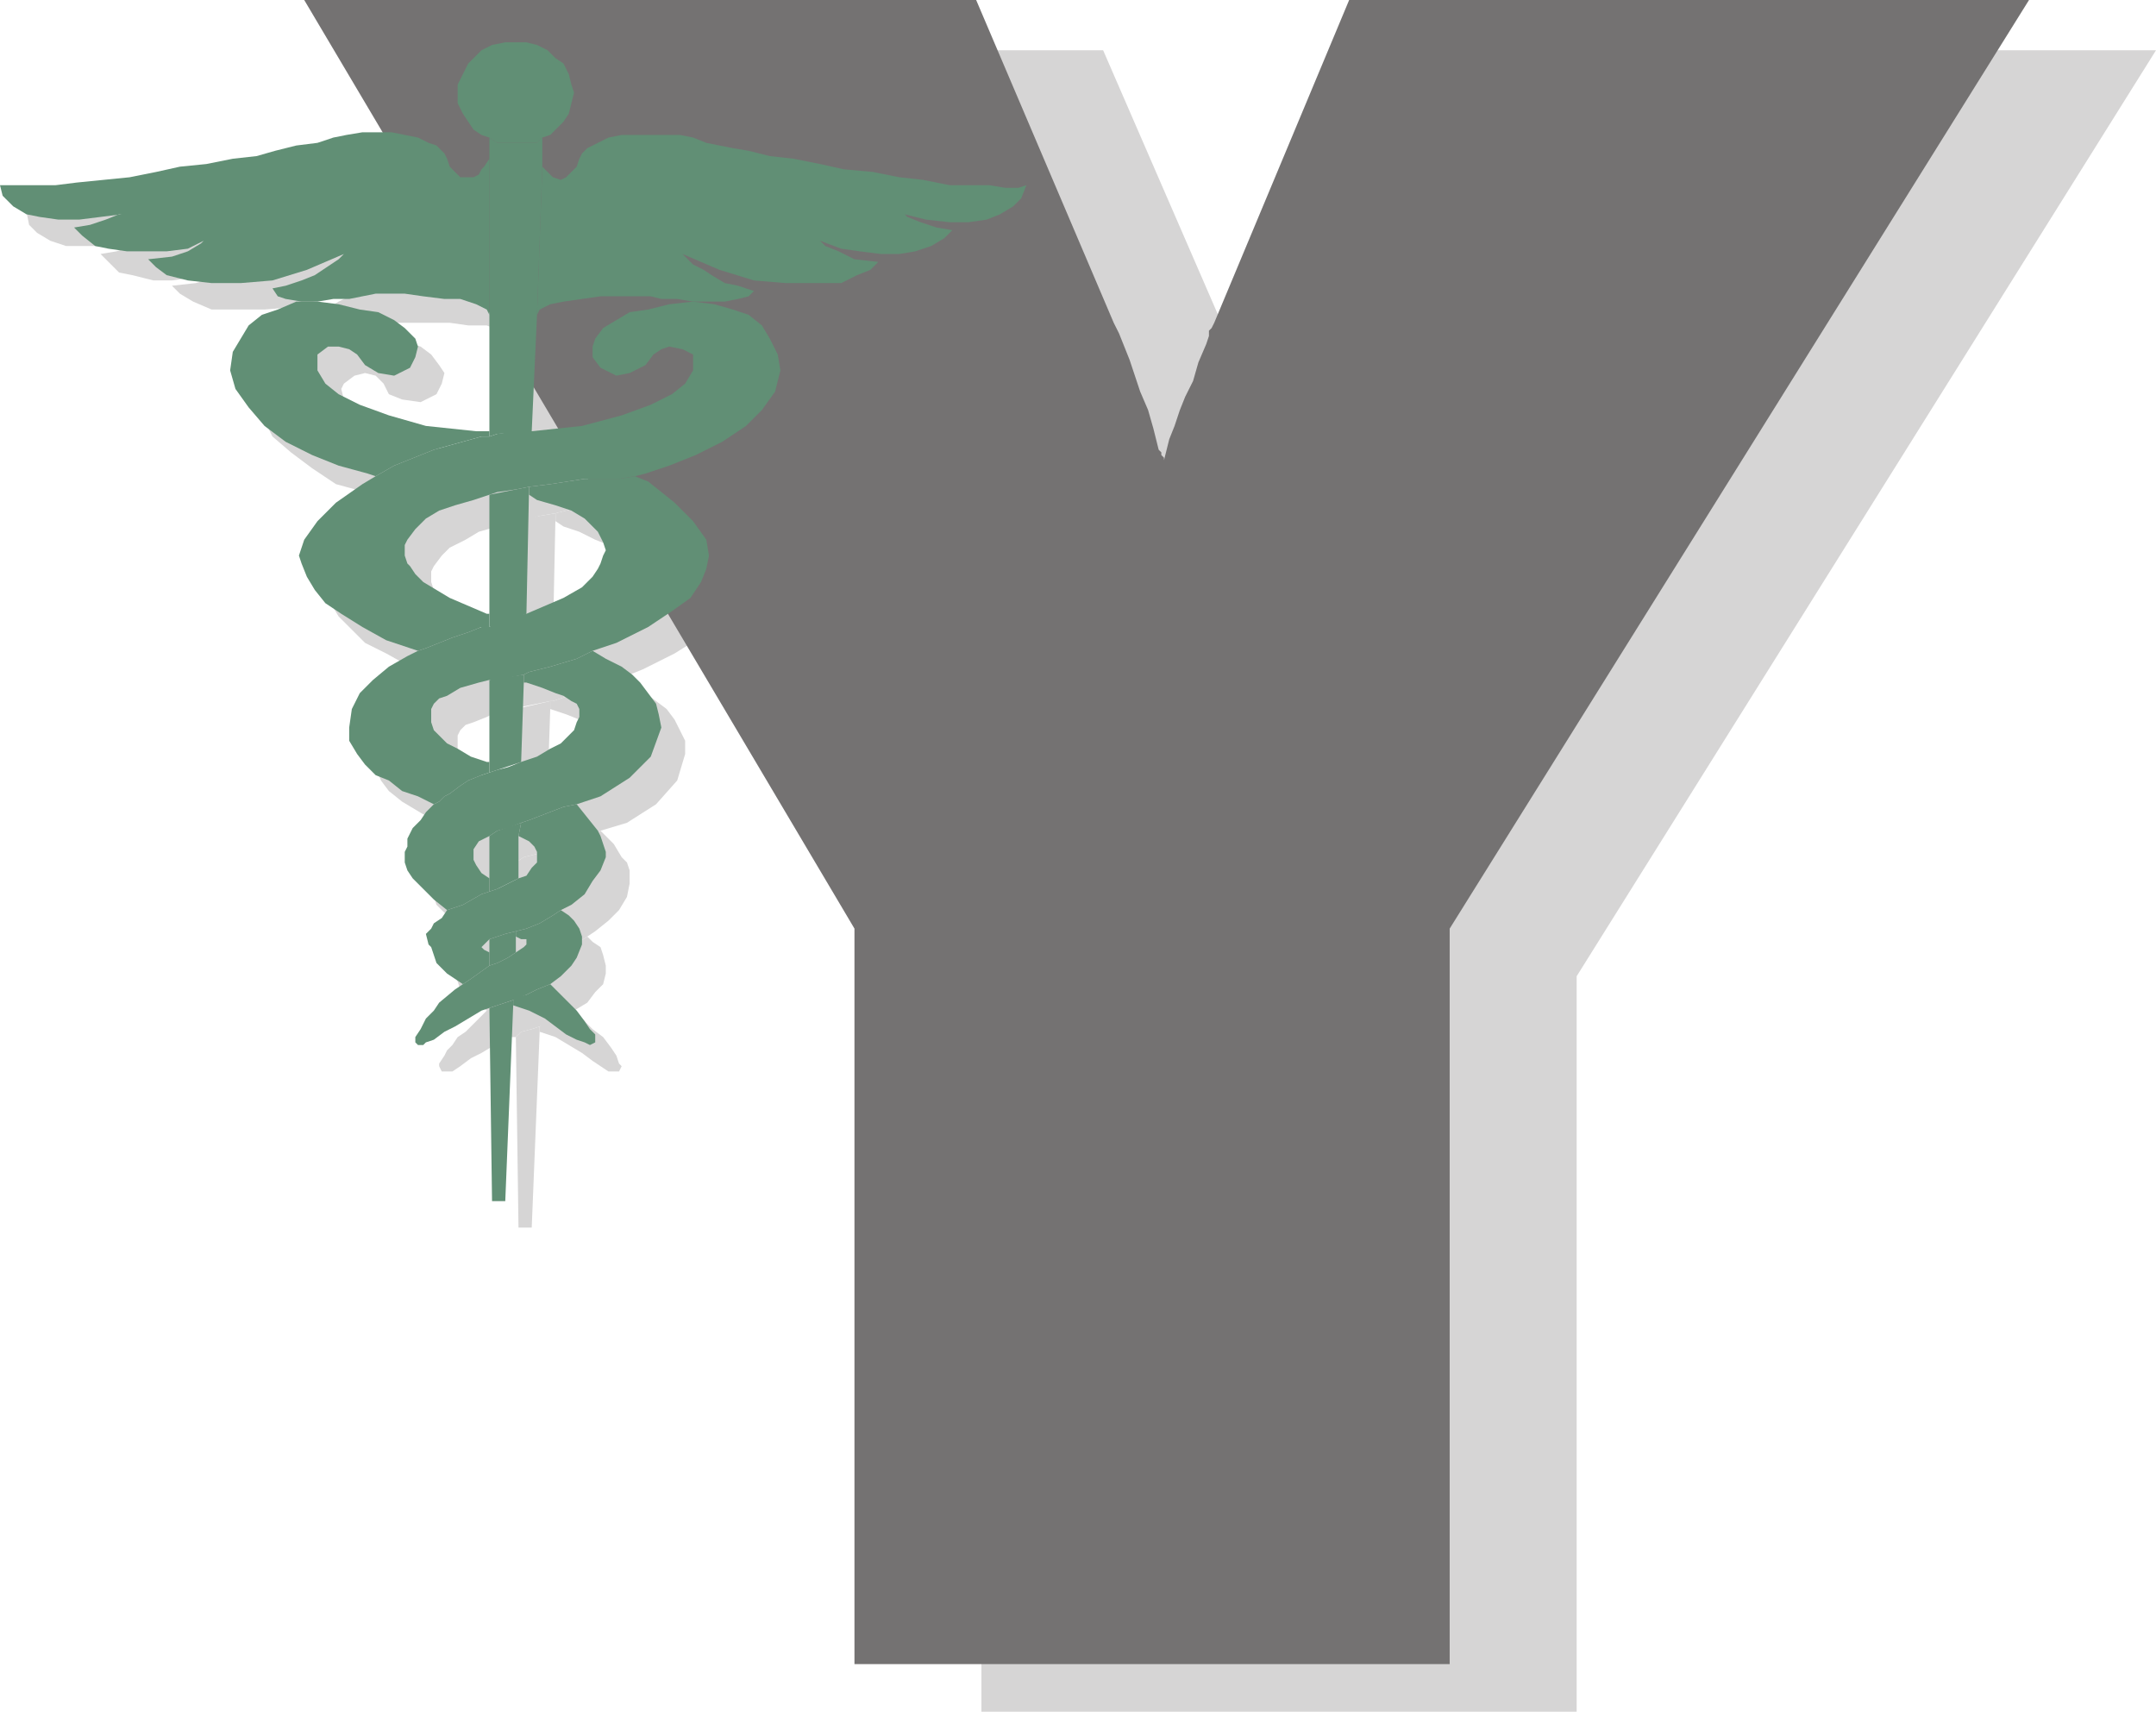 <svg xmlns="http://www.w3.org/2000/svg" width="611.25" height="485.25"><path fill="#d6d5d5" fill-rule="evenodd" d="M278.25 485.25v-208.5l-156-262.5h190.5l39.75 91.5.75 3 1.5 3 1.5 4.5 2.25 3.75 1.5 5.25 1.5 4.5L363 135l2.25 6v.75l.75 1.5v.75l.75-2.25 1.5-3.75.75-3.75 1.5-3.75 1.5-4.5 2.25-4.5 1.5-5.25 2.25-4.5.75-2.25 1.5-3v-.75l38.25-91.5h192.75L447 276.75v208.5H278.25"/><path fill="#d6d5d5" fill-rule="evenodd" d="M157.5 147.75v-2.25l6-1.5h9l7.5-.75h2.25l4.5-.75 4.5 1.5 7.5 6 5.25 5.25 3 5.25.75 4.5v3.75l-2.25 3.75-3 4.5-5.25 4.5-6 3.75-9 4.5-7.5 3-18 6H156l-7.5 1.5-2.25.75h-3.75l-4.5 2.25-3.75 1.5-2.25.75-1.5 1.5-.75 1.5v3.75l.75 2.25 3.75 3.75 2.25 1.5 3.75 1.5 4.5 2.25h1.5v3l-3 .75-3 1.5-3 2.25-2.25 1.5-2.25.75-2.25 2.25-4.5-2.25-4.5-1.5-7.5-4.5-3.75-3-2.25-3-1.5-3.75-.75-3.75.75-5.25 2.25-4.5 3.75-3.75 5.25-3.75 5.25-3 3-1.5 2.25-.75 11.25-4.5 4.5-1.5h2.25l2.25-1.5 3.75-.75 4.5-1.5 10.5-4.5 4.5-3 3.75-3 1.5-1.5.75-1.5.75-3v-3.75l-1.5-3-.75-.75-3.75-3-3.75-1.5-4.5-2.25-4.5-1.5-2.25-1.5m-9.75-17.25 10.5-.75.75-32.25 1.5-42.75V46.5L159 48h-11.25l-1.5-1.5v84.75l1.5-.75"/><path fill="#d6d5d5" fill-rule="evenodd" d="m156.75 181.5.75-36-4.5.75-6.75 1.5v37.5l10.5-3.75m-1.5 42L156 201v-2.25l-9.75 2.25v25.5l9-3M147 348h3.75l2.25-55.5V291l-2.25.75-3 .75-1.5 1.5.75 54m6-69.75v-4.5l.75-2.25-3 1.5-2.25.75h-2.25v7.5l2.25-.75 2.25-1.5 2.25-.75m.75-21.75.75-12v-3l-6 1.5-2.25 1.5V261l2.25-.75 2.25-2.25 3-1.5m-3-208.5H159l1.5-1.5 2.25-.75 2.25-1.5 3-4.5.75-3 .75-2.25-1.5-6-3-4.5-3-2.25-2.25-1.5h-3L153 19.5l-3 .75h-3l-3 1.5-4.5 4.5-1.5 2.25-1.5 6 .75 2.25.75 3 1.5 2.25 3.75 3.75 3 .75 1.5 1.5h3m-4.5 4.5-1.5 2.25L142.5 57l-1.5.75h-3l-2.25-1.5v-.75l-.75-.75-.75-2.25-3.75-3.75-4.5-2.25-7.5-1.5h-8.25l-9 1.5L97.5 48l-6.75.75-10.5 3-7.5.75L66 54l-7.5.75-15 3-7.5.75-6.75.75-6 .75h-6l-4.5.75L9 60H7.5l.75 3.75L10.5 66l3.75 2.25 4.5 1.5h16.5l6.75-1.5h-1.5l-3 1.5-4.5 1.5-4.5.75 5.25 5.25 3.75.75 6 1.5h5.25l5.25-.75 6-.75 5.25-2.25-.75.75-3.75 2.25-5.25 1.5-6.75.75L51 83.25l3.75 2.25L60 87.75h15l9-.75 9.75-3 10.5-3.75-1.5.75-1.5 1.5L99 84l-3 1.5-3.75 2.25-3.75.75-4.5.75 2.25 2.25 2.25.75 3.75.75h4.5l4.5-.75h4.5l4.5-.75h17.25l5.25.75H138l3.75 1.5 3 1.5 1.5 1.5V52.5m14.25 2.25.75 1.5 1.5 1.5h1.5l2.25.75.75-.75 1.5-.75.75-1.5.75-.75.75-2.25 3-3 2.25-1.5 3.75-1.5 3.75-.75h15.75l3.75.75 4.5 1.5 6.75 1.5 5.25.75 6 1.5 6.75.75 6.75 2.25h7.5l15 3 7.5.75L276 60h6l6 .75h7.5l2.25-.75-.75 3.75-6 4.5-4.5 1.5-5.25.75H276l-6-.75-6.75-1.5 4.5 2.25 4.5 1.5 4.5.75L274.5 75l-3 2.25-4.5 1.5-4.5.75h-6l-5.25-.75-6-.75-5.25-1.5.75.75 3.75 1.5 5.25 2.25 6 .75-1.5 2.25-3.75 2.25-5.25 1.5h-15l-9-.75-10.5-3-10.5-3.75 1.5 1.5 2.25.75 2.25 1.5 3 2.25 3 1.5 4.5.75 4.5 1.5-2.25 1.5-3 .75-3.75.75H204l-4.5-.75H195l-3.75-.75h-13.5l-10.5 1.5-3.75.75-3.75 1.5-.75 2.25 1.5-42.75"/><path fill="#d6d5d5" fill-rule="evenodd" d="M146.25 129.75v1.5h-3L130.5 135l-11.25 4.5-5.25 3-3-.75-7.5-2.25-8.25-2.25-6.75-4.5-6-4.5-5.25-4.5-3-6-1.5-4.5.75-5.25 1.5-4.5 3-3.75 3-2.25 5.25-2.25 4.5-1.5 6-.75 6 .75 6.75 1.5 5.25 1.5 4.5 1.5 3 2.25 2.25 3 1.5 2.25-.75 3-1.5 3-4.5 2.25-5.25-.75-3.75-1.5-1.5-3-2.25-2.25-3-.75-3 .75-3 2.25-.75 1.5.75 3 1.5 3 3.75 3.75 6 2.25 9 3 10.5 3 14.25 1.5h3.75M153 292.5l4.5 1.5 7.5 4.5 3 2.25 4.5 3h3l.75-1.5-.75-.75-.75-2.25-1.5-2.25-2.25-3-3-2.25-5.25-5.25-3 1.5-3.75 1.5-2.25.75-.75.75v1.5m-6.75-14.25L144 276v-.75l2.25-1.5h2.25l2.25-.75 3-1.5 3-.75 7.5-3.75 4.5-3 3.75-3 3-3 2.25-3.75.75-3.75v-3.75l-.75-2.25-1.5-1.5-2.25-3.75-3.75-3.75-3 1.5-9.75 3-3 1.5v3l4.5 2.25.75 1.5v1.5L159 252l-.75 1.5-2.25 2.25-2.25.75-3 1.5-2.25 2.25-4.5 1.5-5.25 2.25-4.5 1.5-5.25 5.25-.75 2.25.75 2.25v1.5l.75 1.5.75 2.25 7.5 6 2.25-1.5 6-3.75v-3"/><path fill="#d6d5d5" fill-rule="evenodd" d="m134.25 265.5-4.5-3-6-6-1.5-4.5v-3.75l.75-1.5v-2.25l.75-1.5 3-3 1.5-2.25 4.5-4.5 2.25-.75 2.25-1.5 3-2.25 3-1.5 3-.75 2.25-.75 3-.75 3.75-1.5 4.5-1.5 3.75-2.25 3-1.5L168 216l2.25-1.5.75-2.25v-3.75l-3.75-3.75-3-.75-3.75-1.5-4.5-1.5v-2.25h.75l18-6 4.5 1.5 3.75 2.25 6 4.5 2.25 3 3 6v3.75l-2.25 7.5-6 6.75-8.25 5.25-7.5 2.25-3 1.5-9.75 3-3 1.5-6 1.5-2.25 1.5-3 1.5-1.5 1.5-.75 2.25v1.5l.75 1.5L144 255l2.25 1.5v4.5l-2.25.75-5.25 2.25-4.5 1.5m19.5 6-.75 2.25h2.25l1.5 1.5v.75l-.75.75-3 1.5-2.25.75-2.25 1.5-2.25.75-6 3.75-2.25 1.5-6 6-2.25 1.5-1.5 2.25-1.5 1.5-.75 1.5-1.5 2.25v.75l.75 1.5h3l2.25-1.5 3-2.25 3-1.5 3.75-2.25 3-2.25h3l1.5-1.5 3-.75L153 291l3-1.5 3.75-1.5 3-1.5 3.75-2.25 2.25-3L171 279l.75-3v-2.25l-.75-3-.75-2.25L168 267l-1.5-1.5-2.25 1.5-7.5 3.75-3 .75m-7.5-89.25-1.5-.75-5.25-2.25-4.5-1.5-4.5-3-3.75-2.25-2.25-2.25L123 168v-.75l-.75-2.25v-3l.75-1.5 2.25-3 2.25-2.25L132 153l3.75-2.25 10.5-3h2.25l4.5-1.5 4.5-.75 6-1.5h9l7.5-.75h2.25l4.5-.75 3-.75 15-4.5 7.5-4.5 6-4.5 5.25-4.5 3.75-5.25.75-5.25-.75-5.25-1.5-4.5-3-3-3.75-3-3.75-2.25-6-1.5h-12l-6 1.5-5.25 1.5-4.5 1.5-3 2.25-2.25 3-1.5 2.25.75 3 1.5 3 4.5 2.25 4.5-.75 4.5-1.5 1.5-3 2.25-2.25 3-.75 3 .75 3 2.25.75 1.5-.75 3-2.25 3-3.75 3.75-5.25 2.25-8.25 3.75-11.25 2.25-14.25 1.5H156l-3 .75h-5.25l-1.5.75h-3L130.5 135l-11.25 4.5-5.25 3-4.5 1.5-7.5 6-5.25 5.25-3 5.25-1.5 4.5 1.5 6 2.25 3.75 7.5 7.5 6 3 6.75 3.75 9.75 3 2.25-.75 11.25-4.5 4.5-1.5h2.25v-3"/><path fill="#747272" fill-rule="evenodd" d="M242.25 471.75v-208.5L86.25 0h190.5l39 91.5 1.5 3 3 7.5 3 9 2.25 5.25 1.5 5.25 1.5 6 .75.75v.75l.75.75v.75l1.5-6 1.5-3.75 1.5-4.5 1.5-3.75 2.25-4.5 1.5-5.25L342 97.5l.75-2.25v-1.5l.75-.75.75-1.5L382.5 0h192.75L411 263.25v208.5H242.25"/><path fill="#618f75" fill-rule="evenodd" d="m141 123 9.75-.75 1.5-33 1.5-42V39l-1.5 1.5H141l-2.25-1.5v84.75L141 123m8.25 51 .75-36-11.25 2.25v37.5l10.5-3.75m-1.5 42 .75-22.5v-2.25l-9.75 1.5V219l9-3m-8.25 124.5h3.75l2.25-55.5v-1.5l-6.75 2.25.75 54.75m6.75-70.5v-6l-3 .75-4.5 1.5v7.5L141 273l3-1.5 2.25-1.5m.75-21v-12l.75-3.75-6.75 2.25-2.25 1.5v15.75L141 252l6-3"/><path fill="#618f75" fill-rule="evenodd" d="M144 40.5h8.25l1.5-1.5 2.25-.75 3.75-3.75 1.5-2.25 1.5-6L162 24l-.75-3-1.5-3-2.25-1.5-2.25-2.25-3-1.5-3-.75h-6l-3.75.75-3 1.5-3.75 3.75-3 6v5.25l1.5 3 3 4.5 2.25 1.5 2.25.75 2.25 1.5h3m-5.25 4.5-1.5 2.25-.75.75-.75 1.5-1.5.75h-3.75l-3-3-.75-2.25-.75-1.5-2.25-2.25-2.25-.75-3-1.5-7.5-1.5h-8.25l-4.5.75-3.75.75-4.5 1.5-6 .75-6 1.5-5.25 1.5L66 45l-7.5 1.5-7.5.75-6.75 1.5-7.5 1.5-15 1.5-6 .75H0l.75 3 3 3 3.75 2.25 3.75.75 5.25.75h6l12-1.5h-.75L30 62.25l-4.5 1.5-4.5.75 2.25 2.25 3.75 3 3.75.75 5.25.75h11.25l6-.75 4.5-2.25L57 69l-3.75 2.25-4.5 1.5-6.75.75 2.25 2.25 3 2.25 6 1.5 6.75.75h8.25l9-.75 9.75-3L97.5 72 96 73.5 89.25 78l-3.75 1.5L81 81l-3.75.75 1.5 2.25 2.25.75 4.5.75H90l4.5-.75H99l7.5-1.5h8.25L120 84l6 .75h4.5l4.5 1.5 3 1.5.75 1.5V45m15 2.25 3 3L159 51l1.5-.75 3-3 .75-2.25.75-1.5 1.5-1.5 6-3 3.75-.75h16.5l3.75.75 3.75 1.5 7.5 1.5 4.5.75 6 1.5L225 45l7.5 1.5 6.75 1.5 8.25.75 7.5 1.5 6.75.75 7.5 1.5h11.25l4.5.75h3.75l2.25-.75-1.5 3.75-2.25 2.25-3.75 2.25-3.75 1.5-5.25.75h-5.25l-6.75-.75-6-1.5.75.75L261 63l4.5 1.5 4.5.75-2.25 2.25-3.75 2.25-4.5 1.5-4.5.75h-5.25l-6-.75-5.25-.75-6-2.25 1.5 1.5 3.75 1.5 4.5 2.25 6.75.75-2.25 2.25L243 78l-4.5 2.25h-15.75l-9-.75-9.75-3-10.5-4.5 3 3 3 1.5 2.25 1.5 3.75 2.25 3.75.75 4.5 1.5-1.5 1.5-3 .75-3.75.75h-9l-4.5-.75h-4.5l-3-.75h-14.25l-10.5 1.5-3.75.75-3 1.5-.75 1.5 1.5-42m-3.75 93V138l6-.75 9.75-1.5h9.75l4.5-.75 3.75 1.5 7.5 6 5.25 5.25 3.75 5.25.75 4.5-.75 3.75-1.5 3.75-3 4.5-5.25 3.75-6.75 4.5-9 4.5-6.75 2.25-4.5 2.25L156 189l-6 1.5-1.5.75-7.5 1.5h-2.25l-3 .75-5.25 1.5-3.75 2.25-2.25.75-1.5 1.5-.75 1.5v3.75L123 207l3.75 3.75 3 1.5 3.75 2.25 4.5 1.5h.75v3l-2.25.75-3.75 1.5-2.25 1.5-3 2.25-1.5.75-1.5 1.5-1.5.75-4.5-2.25-4.5-1.5-3.75-3-3.75-1.5-3-3-2.25-3L99 210v-3.75l.75-5.25 2.25-4.5 3.75-3.75 4.5-3.75 5.25-3 3-1.5 2.25-.75 7.5-3 4.5-1.5 3.75-1.5h2.25l2.25-1.5 3.75-1.5 4.5-.75 10.5-4.5 5.25-3 3-3 1.5-2.25.75-1.5.75-2.25.75-1.5-.75-2.25-1.5-3-3.75-3.75-3.75-2.25-4.5-1.5-5.25-1.5-2.25-1.5"/><path fill="#618f75" fill-rule="evenodd" d="M138.75 122.25v1.5h-2.25L123 127.5l-11.25 4.5-5.25 3-2.25-.75L96 132l-7.5-3-7.5-3.75-6-4.5-4.5-5.25-3.75-5.25-1.5-5.25.75-5.25 4.5-7.5 3.75-3 4.5-1.5L84 85.5h6l6 .75 6 1.5 5.25.75 4.5 2.25 3 2.25 3 3 .75 2.25-.75 3-1.5 3-4.5 2.25-4.5-.75-3.75-2.25-2.25-3L99 99l-3-.75h-3l-3 2.25v4.5l2.25 3.75 3.75 3 6 3 8.25 3 10.5 3 14.25 1.5h3.75M145.5 285l4.5 1.5 4.5 2.25 6 4.5 3 1.5 2.25.75 1.5.75 1.5-.75v-2.25l-1.5-1.5-1.5-2.25-2.25-3-7.5-7.5-3.75 1.5-3 1.5-3 .75-.75.75v1.5m-6.75-15-1.5-.75-.75-.75 2.25-2.25 4.5-1.5 6-1.5 3.75-1.5 3.75-2.25L159 258l3-1.5 3.75-3 2.25-3.75 2.25-3 1.5-3.75v-1.5l-1.5-4.5-.75-1.5-6-7.5-3.75.75-9.75 3.75-2.25.75L147 237l3 1.5 1.5 1.5.75 1.5v3l-1.5 1.5-1.5 2.25-2.25.75-6 3-4.5 1.5-5.25 3-4.5 1.5-1.5 2.25-2.25 1.5-.75 1.5-1.5 1.5.75 3 .75.75 1.5 4.5 3 3 4.5 3 2.25-1.5 5.25-3.75V270"/><path fill="#618f75" fill-rule="evenodd" d="m126.75 258-3.75-3-6-6-1.5-2.25-.75-2.25v-3l.75-1.5v-2.25l1.5-3 2.25-2.25 1.5-2.25L123 228l1.5-.75 1.5-1.5 1.5-.75 3-2.25 2.25-1.5 3.75-1.5 4.5-1.5 3-.75 3.75-1.5 4.5-1.5 3.75-2.25 3-1.5 3.75-3.75.75-2.25.75-1.5V201l-.75-1.5-1.5-.75-2.25-1.5-2.25-.75-3.75-1.5-4.5-1.5h-.75v-2.25l1.5-.75 6-1.5 7.5-2.25 4.5-2.25 3.75 2.25 4.5 2.25 3 2.25 2.25 2.25 4.5 6 .75 3 .75 3.75-3 8.25-6 6-8.25 5.25-6.75 2.25-3.75.75-9.75 3.75-2.25.75-3.75 1.5-3 .75-2.25 1.5-3 1.5-1.5 2.25v3l.75 1.5 1.5 2.25 2.25 1.5v3.75l-2.25.75-5.25 3-4.5 1.5m19.5 6v1.5l1.5.75h1.5v1.5l-.75.75-4.5 3-3 1.5-2.25.75-5.25 3.75-4.5 3-4.5 3.75-1.5 2.25-2.25 2.25-1.5 3-1.5 2.25v1.5l.75.75h1.5l.75-.75 2.25-.75 3-2.25 3-1.5 7.5-4.5 9-3 3.75-1.5 3-1.5L156 279l3-2.25 3-3 1.5-2.25 1.5-3.75v-2.25l-.75-2.25-1.5-2.25-1.5-1.5L159 258l-2.25 1.5-3.75 2.25-3.75 1.5-3 .75m-7.5-90H138l-10.5-4.5-7.5-4.5-2.25-2.25-1.5-2.25-.75-.75-.75-2.25v-3l.75-1.5 2.25-3 3-3 3.75-2.25 4.5-1.5 5.25-1.5 6.75-2.25 5.25-.75L150 138l6-.75 9.75-1.5h9.75l4.5-.75 3-.75 6.75-2.25 7.5-3 7.5-3.75 6.75-4.5 4.5-4.5 3.75-5.25 1.5-6-.75-4.5-2.25-4.5-2.25-3.75-3.75-3-4.5-1.5-5.25-1.5-6-.75-6.75.75-6 1.5-5.25.75L171 93l-2.25 3-.75 2.25v3l2.25 3 4.5 2.25 3.75-.75 4.5-2.25 2.25-3 2.25-1.5 2.25-.75 3.75.75 3 1.5v4.5l-2.25 3.75-3.75 3-6 3-8.25 3-11.25 3-14.25 1.5h-4.5L141 123l-2.25.75h-2.25L123 127.5l-11.25 4.5-5.25 3-3.75 2.25-7.5 5.25-5.25 5.25-3.75 5.25-1.5 4.5.75 2.25 1.5 3.75 2.25 3.75 3 3.75 4.5 3 6 3.75 6.75 3.75 9 3 2.25-.75 7.5-3 4.5-1.5 3.75-1.5h2.25V174"/></svg>
